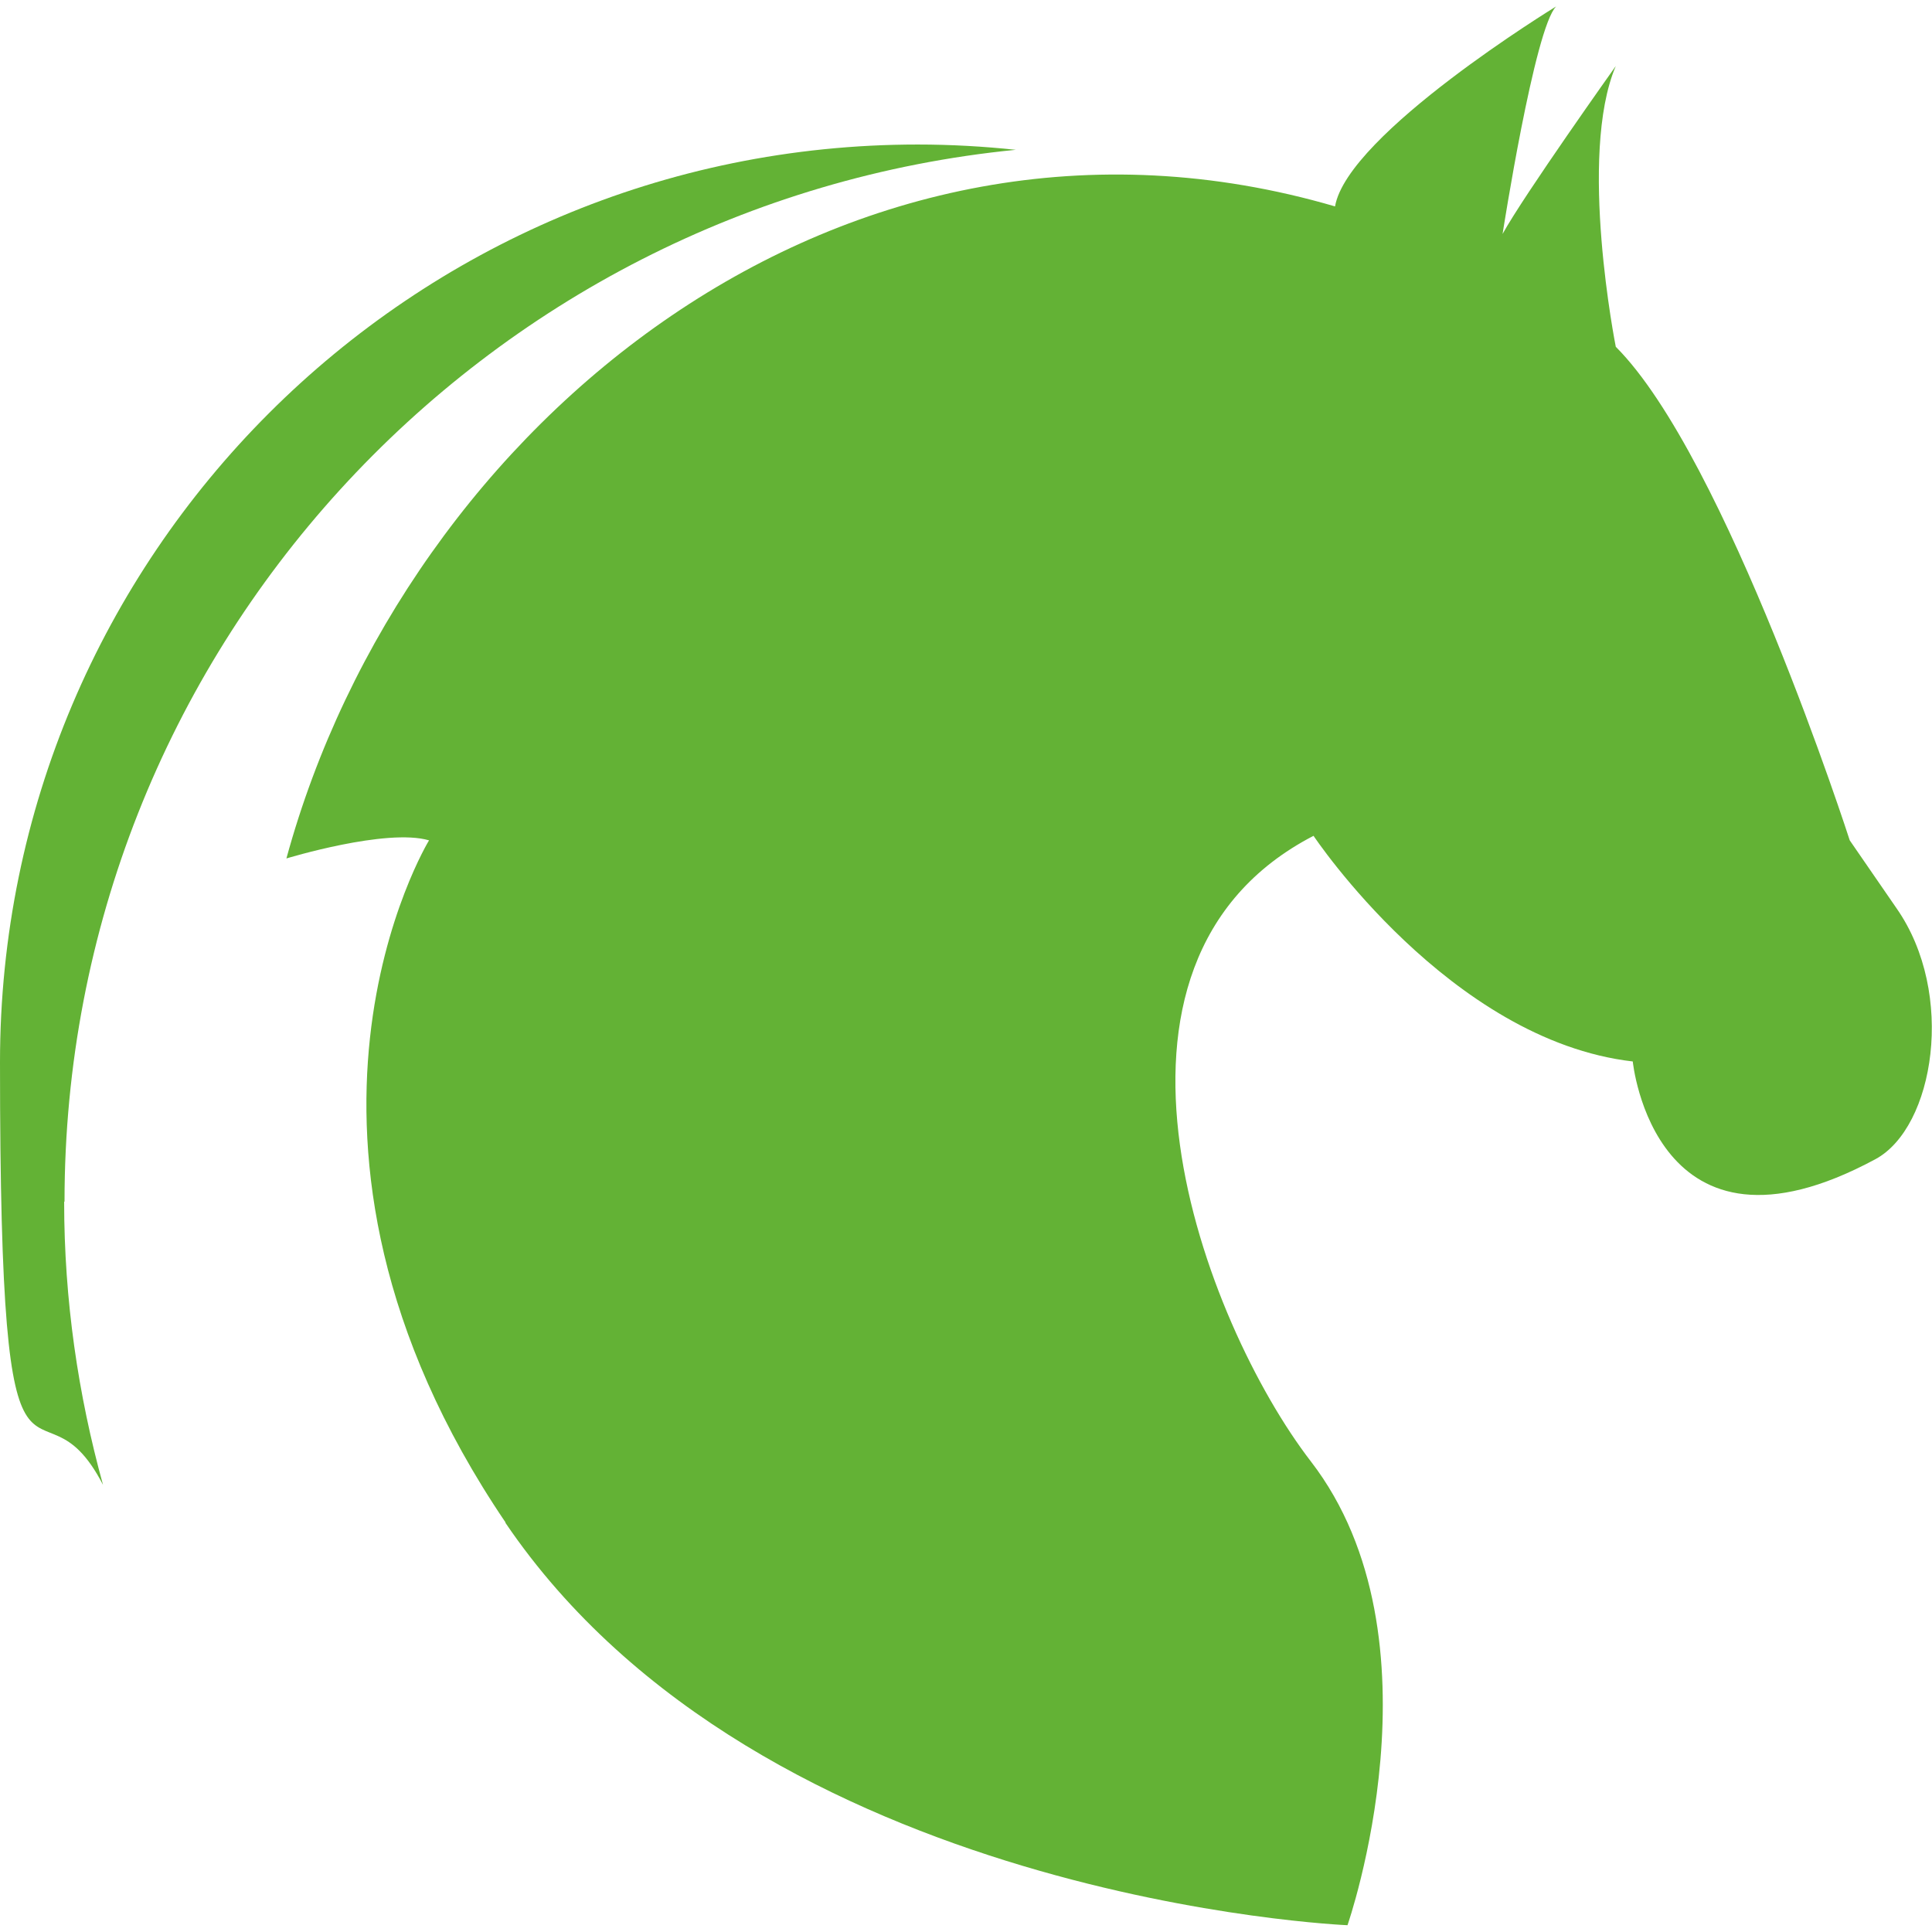 <?xml version="1.0" encoding="UTF-8"?>
<svg id="Ebene_1" xmlns="http://www.w3.org/2000/svg" version="1.1" viewBox="0 0 512 512">
  <!-- Generator: Adobe Illustrator 29.0.0, SVG Export Plug-In . SVG Version: 2.1.0 Build 186)  -->
  <defs>
    <style>
      .st0 {
        fill: #63b235;
        fill-rule: evenodd;
      }
    </style>
  </defs>
  <path class="st0" d="M134,403.5c-68.8-101.5-20.3-180.8-20.3-180.8-11.3-3.3-37.8,4.8-37.8,4.8C107.4,112.1,224.1,16.8,353.8,54.7c3.3-19.2,58.6-53,58.6-53-5.7,5.6-14.2,60.3-14.2,60.3,5.6-10.2,30-44.5,30-44.5-10.1,23.7,0,74.4,0,74.4,29.3,29.3,62,130.8,62,130.8l12.4,18c15.8,22.6,10,58.1-5.6,66.5-58.6,31.6-64.3-25.9-64.3-25.9-48.5-5.6-84.6-59.8-84.6-59.8-65.3,33.8-28.9,129.2-.7,165.8,36.2,47,9.7,122.9,9.7,122.9,0,0-155.2-6.4-223.2-106.7h0Z"/>
  <path class="st0" d="M17.1,318.4c0-145.3,110.6-264.7,252.1-278.7-8.5-.9-17.2-1.4-26-1.4C108.9,38.3,0,147.2,0,281.5s9.9,78.4,27.3,112c-6.6-23.9-10.3-49-10.3-75Z"/>
</svg>